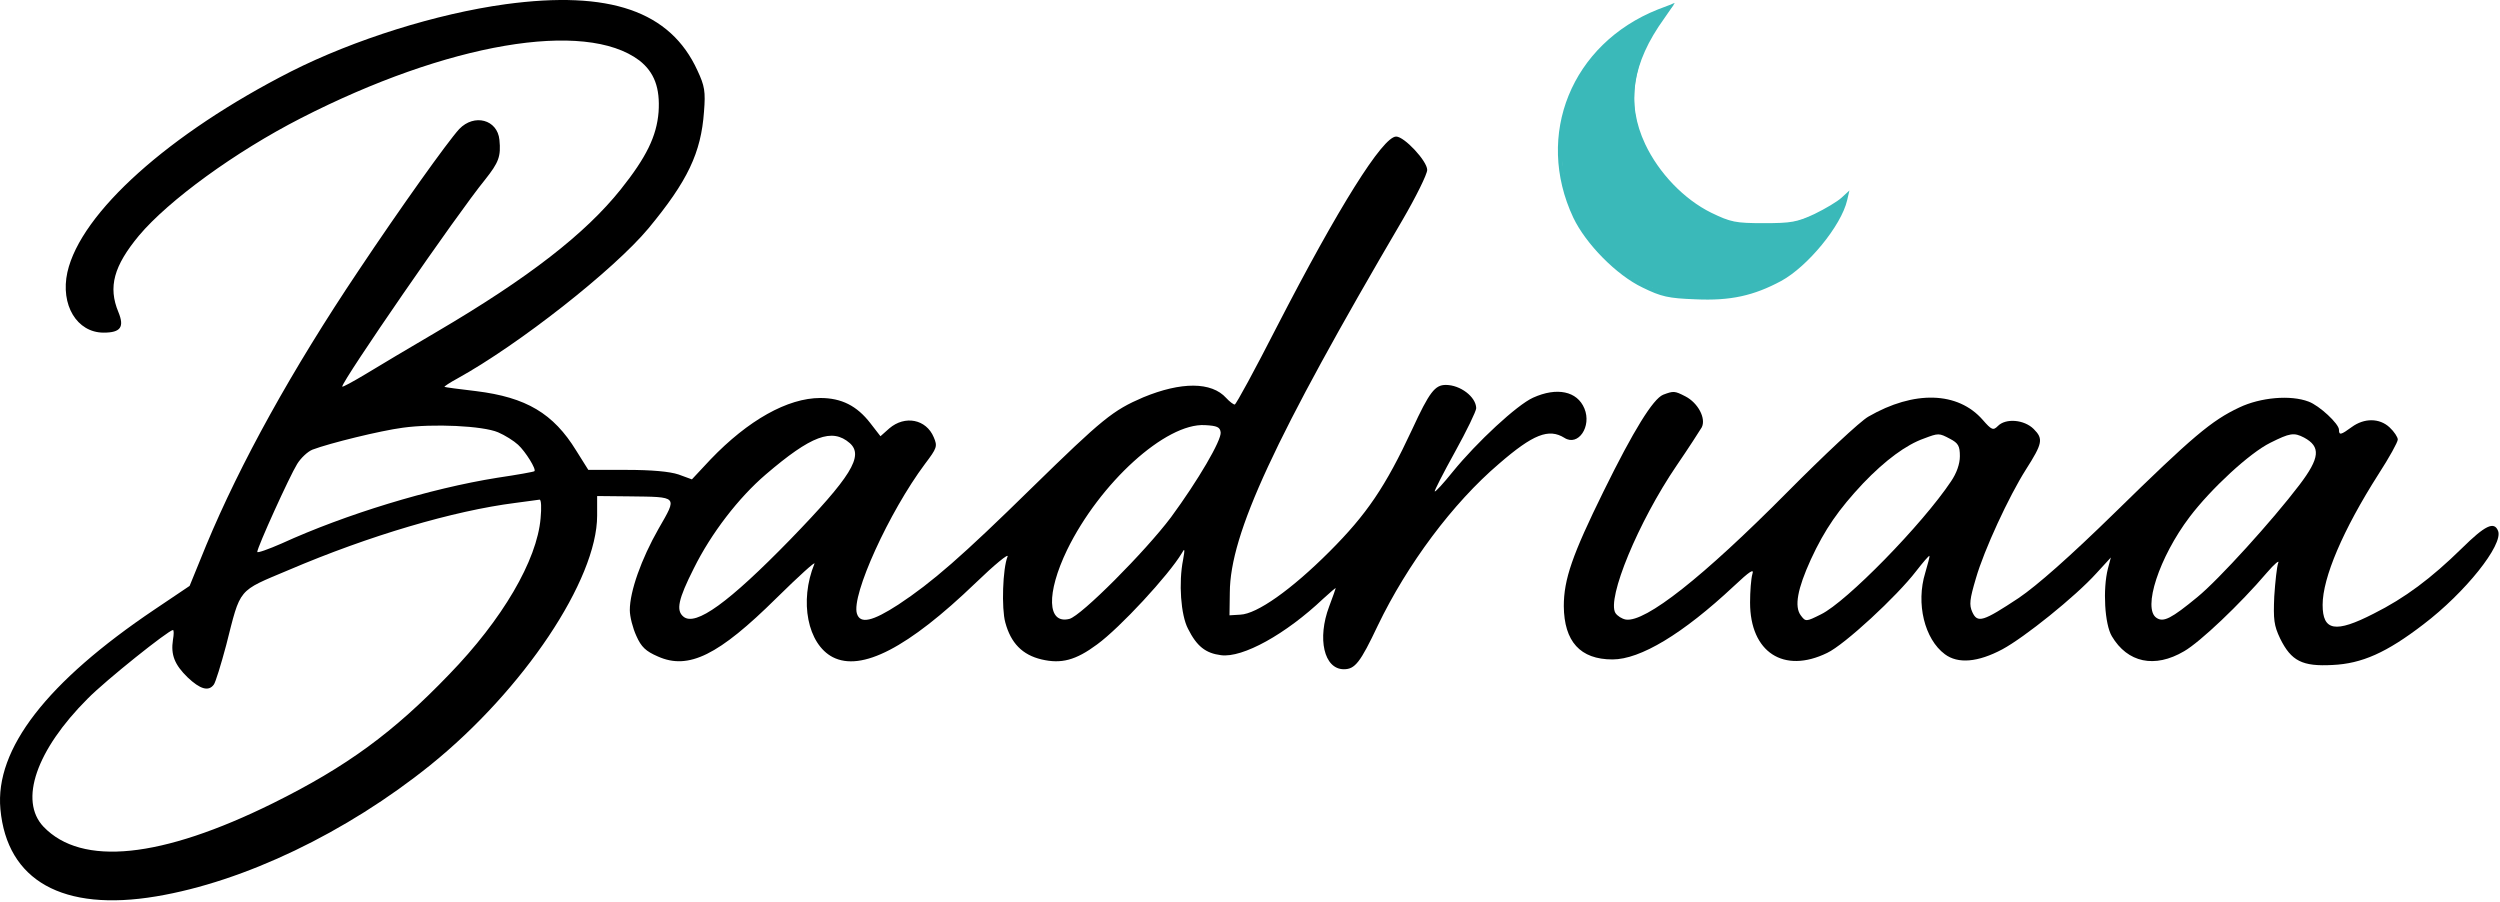 <svg xmlns="http://www.w3.org/2000/svg" fill="none" viewBox="0 0 1020 368" height="368" width="1020">
<g clip-path="url(#clip0_282_549)">
<path fill="black" d="M206.298 1.716C178.164 5.583 144.564 16.116 118.698 29.183C68.964 54.516 32.964 86.783 27.498 111.05C24.564 124.383 31.364 135.716 42.298 135.716C49.231 135.716 50.831 133.45 48.298 127.316C44.031 117.05 46.431 108.516 56.698 96.116C68.831 81.716 95.898 61.983 122.698 48.25C182.564 17.583 238.698 7.983 260.831 24.65C266.964 29.45 269.364 35.85 268.698 45.716C267.898 55.583 263.764 64.116 253.231 77.316C238.831 95.316 215.764 113.316 178.298 135.316C167.631 141.583 154.564 149.316 149.364 152.516C144.031 155.716 139.631 158.116 139.631 157.716C139.631 155.316 186.564 87.183 197.898 73.316C203.498 66.25 204.431 63.85 203.764 57.05C202.964 48.783 193.498 46.25 187.364 52.65C182.698 57.716 163.098 85.183 146.298 110.383C119.098 150.916 98.031 189.05 84.164 222.383L77.364 239.05L63.098 248.65C19.098 278.25 -2.102 305.583 0.164 330.116C2.831 359.316 25.631 372.116 63.764 365.716C99.631 359.716 141.364 339.716 175.631 312.116C213.631 281.45 243.631 236.516 243.631 210.383V202.383L256.698 202.516C276.831 202.783 276.431 202.25 268.698 215.716C261.631 228.116 256.964 241.316 256.964 248.916C256.964 251.583 258.164 256.25 259.631 259.45C261.631 263.983 263.498 265.716 268.431 267.85C280.964 273.45 293.231 267.316 316.831 243.983C325.898 235.05 332.831 228.783 332.298 229.983C326.031 245.316 329.498 262.783 339.764 268.116C351.498 274.116 370.431 264.383 398.031 237.85C405.764 230.383 411.631 225.583 411.098 227.05C409.098 231.85 408.564 248.25 410.164 253.983C412.431 262.383 417.098 267.183 424.964 269.05C432.964 270.916 438.831 269.45 447.631 262.916C456.964 256.116 476.831 234.65 482.164 225.716C483.364 223.45 483.498 223.983 482.698 228.383C480.831 237.716 481.764 250.916 484.698 256.516C488.298 263.716 491.898 266.516 498.164 267.316C506.964 268.516 524.564 258.783 539.898 244.25C542.698 241.716 544.964 239.716 544.964 239.983C544.964 240.116 543.764 243.583 542.298 247.45C537.364 260.516 540.164 273.05 548.298 273.05C552.831 273.05 554.964 270.383 562.164 255.183C574.164 230.25 592.698 205.316 611.631 189.183C625.498 177.183 631.898 174.65 638.298 178.65C643.898 182.25 649.498 173.983 646.431 166.65C643.498 159.583 635.231 157.85 625.498 162.25C618.964 165.183 602.564 180.383 592.698 192.516C588.964 197.183 585.631 200.783 585.364 200.516C585.098 200.383 588.831 193.05 593.631 184.383C598.431 175.716 602.298 167.716 602.298 166.516C602.164 161.85 595.764 157.05 589.898 157.05C585.498 157.05 583.231 159.85 576.164 175.183C565.231 198.65 557.631 209.85 542.431 225.05C526.831 240.65 512.831 250.516 506.031 250.783L501.631 251.05L501.764 241.716C501.898 217.85 519.764 179.183 572.164 89.85C577.764 80.25 582.298 71.05 582.298 69.316C582.298 65.716 572.964 55.716 569.631 55.716C564.164 55.716 546.031 84.65 520.964 133.316C512.031 150.783 504.298 165.05 503.764 165.05C503.231 165.05 501.631 163.85 500.298 162.383C494.298 155.716 481.898 155.716 466.431 162.116C454.031 167.45 449.898 170.783 420.964 199.05C392.431 227.05 380.298 237.583 366.564 246.65C355.898 253.583 350.964 254.65 349.631 250.383C347.231 242.916 362.831 208.783 377.364 189.316C382.298 182.783 382.564 182.116 380.964 178.383C377.898 171.05 369.231 169.316 362.831 174.783L359.231 177.983L355.098 172.65C349.631 165.583 343.364 162.383 334.698 162.383C321.364 162.383 305.231 171.45 289.898 187.45L282.298 195.583L276.831 193.583C273.231 192.383 265.898 191.716 255.631 191.716H240.031L235.098 183.85C225.764 168.65 214.698 162.116 194.298 159.583C187.364 158.783 181.498 157.983 181.364 157.85C181.098 157.716 183.498 156.116 186.698 154.383C211.764 140.516 250.431 110.116 264.564 93.183C280.564 73.85 286.031 62.383 287.231 45.583C287.898 37.316 287.498 35.05 284.564 28.783C273.498 4.516 248.698 -4.017 206.298 1.716ZM203.231 176.383C206.031 177.583 209.631 179.85 211.364 181.45C214.431 184.25 218.964 191.583 218.031 192.25C217.764 192.516 211.098 193.716 202.964 194.916C175.364 199.316 140.964 209.85 114.964 221.716C109.498 224.116 104.964 225.716 104.964 225.183C104.964 223.316 118.164 194.25 121.231 189.316C122.698 186.916 125.498 184.25 127.498 183.45C134.564 180.783 155.231 175.716 164.298 174.516C176.698 172.783 196.964 173.716 203.231 176.383ZM498.031 176.383C498.431 179.583 488.831 195.983 477.764 211.05C467.231 225.05 441.098 251.316 436.298 252.516C427.231 254.783 426.831 242.116 435.364 224.383C448.698 197.05 475.631 172.516 491.631 173.45C496.564 173.716 497.764 174.25 498.031 176.383ZM346.698 180.783C352.564 185.983 347.231 194.516 322.431 220.116C297.364 245.85 283.764 255.716 278.831 251.583C275.764 249.05 276.698 244.516 283.098 231.85C290.164 217.583 301.364 203.05 312.431 193.583C330.964 177.716 339.498 174.516 346.698 180.783ZM220.564 211.45C219.098 228.65 204.964 252.783 183.231 275.183C160.564 298.783 141.498 312.783 111.364 327.716C65.764 350.25 33.364 353.583 17.764 337.316C7.631 326.65 14.831 305.983 35.764 285.05C43.098 277.583 68.831 257.05 70.564 257.05C70.964 257.05 70.964 258.783 70.564 261.05C69.631 267.183 71.231 271.183 76.564 276.383C81.631 281.183 85.098 282.25 87.231 279.316C87.898 278.516 90.164 271.183 92.298 263.183C98.298 239.583 96.698 241.45 117.898 232.516C150.698 218.516 185.098 208.383 210.298 205.183C215.098 204.516 219.498 203.983 220.164 203.85C220.831 203.85 220.964 207.183 220.564 211.45Z"></path>
<path fill="black" d="M678.564 161.05C674.431 162.783 666.564 175.45 654.297 200.383C641.497 226.383 638.031 236.383 638.031 247.316C638.164 261.716 644.697 269.05 657.897 269.05C669.231 269.05 686.564 258.65 707.364 239.183C714.031 232.916 715.764 231.85 714.964 234.25C714.431 236.116 714.031 241.316 714.031 245.85C714.031 266.116 727.764 275.05 745.497 266.383C752.564 263.05 773.897 243.316 781.764 233.05C784.564 229.45 786.964 226.65 787.231 226.783C787.364 227.05 786.564 230.116 785.497 233.716C781.631 246.25 785.231 260.783 793.497 266.916C798.831 270.916 806.964 270.25 816.964 264.916C825.897 260.116 846.697 243.45 855.364 233.85L861.231 227.45L860.031 231.983C857.897 240.383 858.697 254.65 861.631 259.583C868.031 270.383 879.097 272.783 891.097 265.716C897.631 261.983 914.031 246.383 924.831 233.716C928.031 229.983 930.164 228.25 929.497 229.716C928.964 231.183 928.297 237.316 927.897 243.316C927.497 252.783 927.764 255.183 930.297 260.516C934.831 269.716 939.364 271.983 951.631 271.316C963.631 270.783 973.764 266.25 988.697 254.783C1005.9 241.716 1021.36 222.25 1019.23 216.65C1017.63 212.516 1013.9 214.383 1004.43 223.716C991.897 235.983 981.231 243.983 968.431 250.383C952.831 258.383 947.631 257.45 947.631 246.783C947.631 235.716 955.897 216.25 970.431 193.45C974.831 186.65 978.297 180.383 978.297 179.316C978.297 178.383 976.831 176.116 974.964 174.383C970.831 170.516 964.564 170.516 959.497 174.25C955.097 177.45 954.297 177.716 954.297 175.316C954.297 172.916 946.297 165.45 941.897 163.85C934.564 161.05 922.297 162.116 913.631 166.25C902.297 171.583 894.564 178.116 862.964 209.05C844.431 227.183 831.097 238.916 823.631 243.983C809.097 253.583 806.831 254.383 804.697 249.716C803.364 246.783 803.631 244.516 806.164 235.983C809.497 224.383 819.631 202.516 826.564 191.583C833.364 180.916 833.764 179.05 829.764 175.05C825.897 171.183 818.297 170.516 815.097 173.85C813.231 175.716 812.564 175.45 808.964 171.316C798.831 159.716 780.964 159.183 762.297 169.983C758.964 171.85 744.031 185.85 728.964 201.05C694.831 235.45 671.364 253.983 663.364 252.783C661.764 252.516 659.897 251.316 659.097 250.116C655.497 244.25 668.431 212.916 684.031 189.983C688.964 182.783 693.497 175.716 694.297 174.383C696.164 170.783 692.831 164.383 687.631 161.716C683.231 159.45 682.831 159.45 678.564 161.05ZM795.631 179.05C798.964 180.783 799.631 181.983 799.631 186.116C799.631 189.316 798.297 193.05 796.031 196.383C784.297 213.983 753.364 245.583 742.964 250.65C736.831 253.716 736.697 253.716 734.697 251.05C732.031 247.45 733.364 240.25 738.831 228.25C744.564 215.85 750.164 207.85 760.164 197.183C769.231 187.716 777.764 181.45 784.964 178.916C790.964 176.65 791.097 176.65 795.631 179.05ZM940.031 178.516C946.964 182.25 946.564 186.783 938.164 197.85C927.231 212.25 905.231 236.516 896.564 243.583C885.897 252.383 882.697 253.983 879.897 252.116C874.031 248.383 880.964 227.316 893.364 210.916C902.164 199.316 917.897 184.783 926.297 180.65C934.297 176.65 935.897 176.383 940.031 178.516Z"></path>
<path fill="#3AB9B9" d="M676.431 3.85C641.231 17.85 626.031 55.05 641.897 88.783C646.964 99.45 659.497 112.25 670.164 117.316C677.764 121.05 680.697 121.716 691.764 122.116C706.031 122.783 715.497 120.65 726.697 114.65C737.497 108.783 751.231 92.116 753.631 81.716L754.564 77.716L751.364 80.65C749.631 82.25 744.697 85.183 740.297 87.316C733.231 90.65 730.697 91.05 719.631 91.05C708.031 91.05 706.164 90.65 698.164 86.783C687.097 81.316 676.831 70.65 671.231 58.783C663.364 41.983 665.897 25.716 678.964 7.583C681.497 3.983 683.497 1.05 683.231 1.183C683.097 1.316 680.031 2.516 676.431 3.85ZM674.964 10.65C663.364 29.45 662.297 44.25 671.231 62.383C676.031 71.716 688.297 83.983 697.631 88.25C712.697 95.45 732.031 94.65 745.231 86.383C748.831 84.25 751.631 82.916 751.631 83.45C751.631 86.25 742.431 99.716 736.831 105.183C713.897 127.583 673.231 126.116 652.431 102.25C626.697 72.783 635.231 26.116 669.364 9.05C673.764 6.916 677.631 5.05 677.897 5.05C678.164 5.05 676.831 7.583 674.964 10.65Z"></path>
<path fill="#3AB9B9" d="M682.825 2C671.491 13.667 654.925 44 679.325 72C682.189 75.287 684.52 77.976 686.389 80.145C700.544 91.255 726.179 100.817 753.825 79.5C749.991 93.167 733.225 120.8 696.825 122C678.158 121.833 640.125 110.4 637.325 66C635.325 50.833 641.625 16.8 682.825 2Z"></path>
</g>
<defs>
<clipPath id="clip0_282_549">
<rect fill="white" height="368" width="1020"></rect>
</clipPath>
</defs>
</svg>
